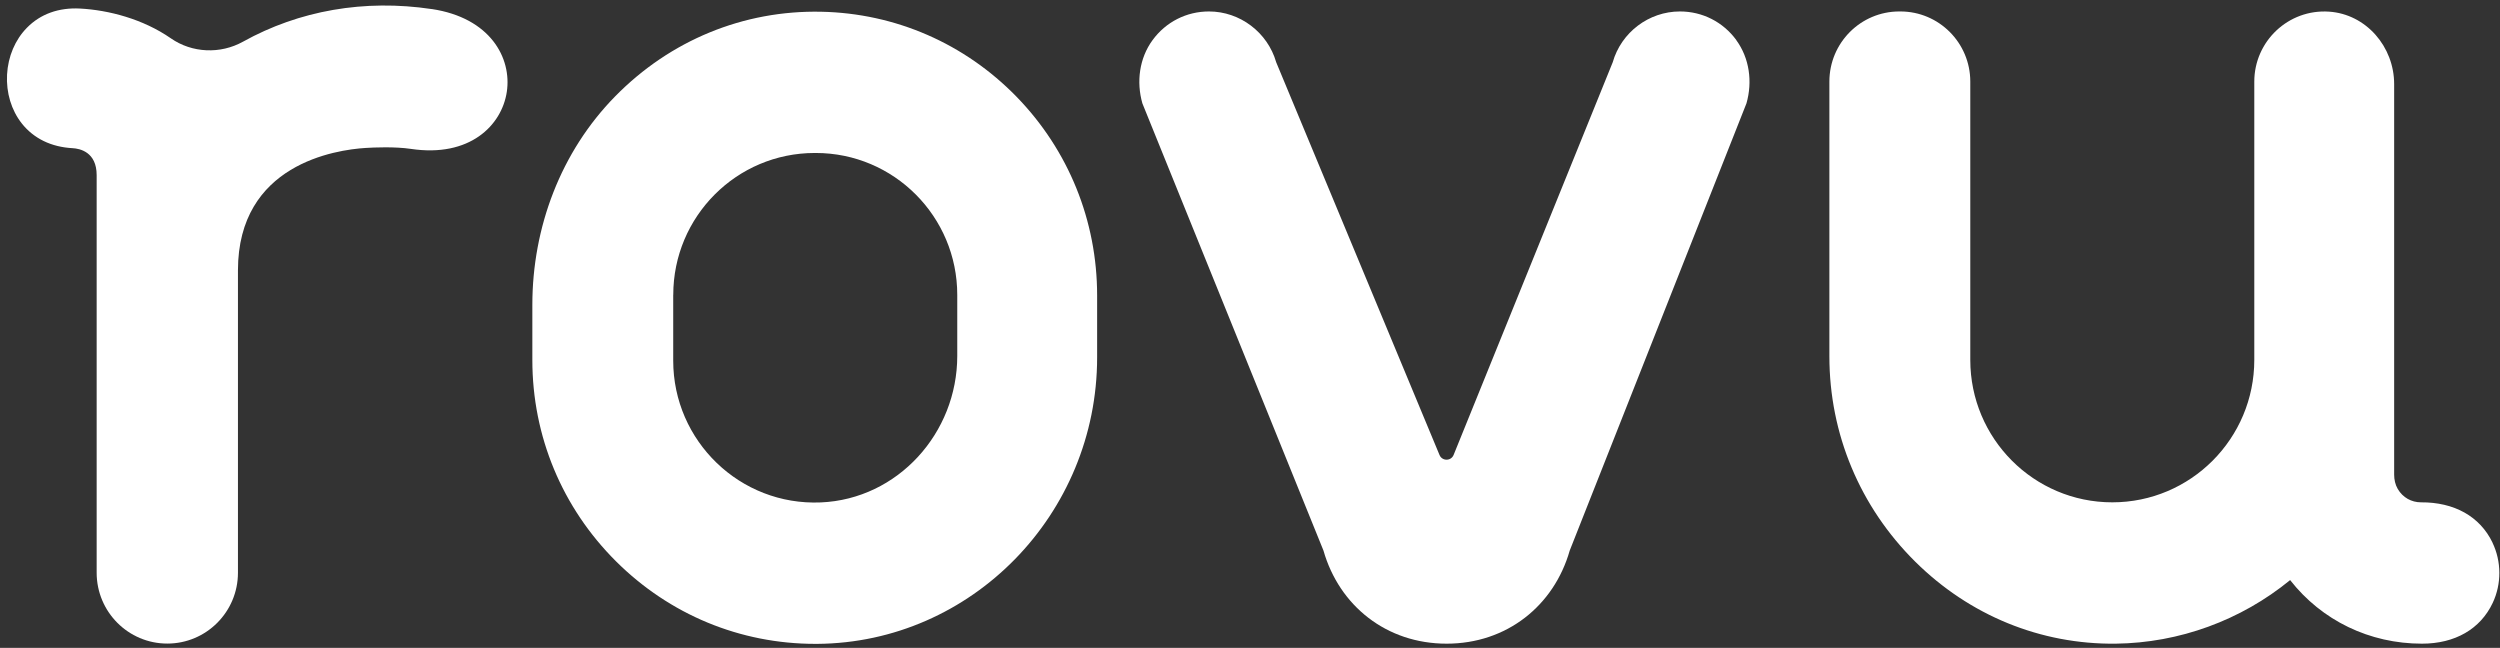 <svg width="328" height="85" viewBox="0 0 328 85" fill="none" xmlns="http://www.w3.org/2000/svg">
<rect x="0" y="0" width="328" height="85" fill="#333333" stroke="none"/>
<path d="M107.746 1.54C97.557 1.328 87.934 5.277 80.706 12.646C73.589 19.896 69.844 29.817 69.844 39.994V47.244C69.844 57.221 73.745 66.599 80.824 73.649C87.84 80.637 97.109 84.475 106.962 84.475C107.049 84.475 107.142 84.475 107.23 84.475C127.471 84.331 143.943 67.478 143.943 46.901V38.758C143.943 28.962 140.192 19.709 133.387 12.709C126.575 5.708 117.475 1.74 107.746 1.54ZM88.332 38.69C88.332 28.407 96.642 20.071 106.894 20.071H107.03C117.282 20.071 125.592 28.407 125.592 38.69V46.701C125.592 56.834 117.779 65.488 107.69 65.918C97.09 66.368 88.326 57.851 88.326 47.319V38.696L88.332 38.69Z" fill="white"/>
<path d="M327.021 71.197C325.366 67.747 321.988 65.875 317.621 65.906C316.396 65.9 315.258 65.295 314.586 64.153C314.256 63.585 314.113 62.93 314.113 62.275V11.03C314.113 6.132 310.437 1.852 305.566 1.528C300.223 1.172 295.763 5.427 295.763 10.706V47.219C295.763 57.539 287.421 65.906 277.132 65.906C266.844 65.906 258.502 57.539 258.502 47.219V10.706C258.502 5.627 254.397 1.503 249.327 1.503H249.19C244.127 1.503 240.015 5.621 240.015 10.706V46.745C240.015 56.921 244.015 66.493 251.28 73.693C258.396 80.743 267.727 84.562 277.58 84.45C285.916 84.35 294.008 81.392 300.465 76.108C304.621 81.417 310.891 84.45 317.764 84.45C322.088 84.45 325.422 82.54 327.045 79.096C328.215 76.613 328.202 73.674 327.014 71.197H327.021Z" fill="white"/>
<path d="M227.811 5.265C226.063 2.875 223.357 1.503 220.409 1.503C216.334 1.503 212.708 4.242 211.588 8.173L190.714 59.687C190.378 60.515 189.207 60.52 188.864 59.695L167.438 8.173C166.312 4.248 162.685 1.503 158.617 1.503C155.669 1.503 152.963 2.875 151.215 5.265C149.479 7.636 149.075 10.731 149.878 13.557L173.638 72.233C175.704 79.464 181.892 84.45 189.793 84.45C197.694 84.45 203.882 79.464 205.948 72.233L229.136 13.557C229.945 10.731 229.534 7.636 227.799 5.265H227.811Z" fill="white"/>
<path d="M56.648 1.191C47.815 -0.132 39.237 1.378 31.878 5.471C28.911 7.118 25.204 6.968 22.417 5.028C18.759 2.489 14.25 1.322 10.499 1.122C7.706 0.972 5.298 1.84 3.538 3.637C1.983 5.215 1.056 7.405 0.925 9.789C0.801 12.178 1.485 14.45 2.86 16.197C4.421 18.168 6.723 19.291 9.522 19.441C10.474 19.491 12.682 19.94 12.682 22.979V75.141C12.682 80.275 16.831 84.437 21.951 84.437C27.07 84.437 31.219 80.275 31.219 75.141V35.483C31.219 21.531 44.046 19.653 47.983 19.41C49.066 19.341 51.815 19.223 53.911 19.535C61.625 20.689 65.836 16.459 66.495 12.041C67.155 7.624 64.349 2.339 56.642 1.185L56.648 1.191Z" fill="white"/>
</svg>
